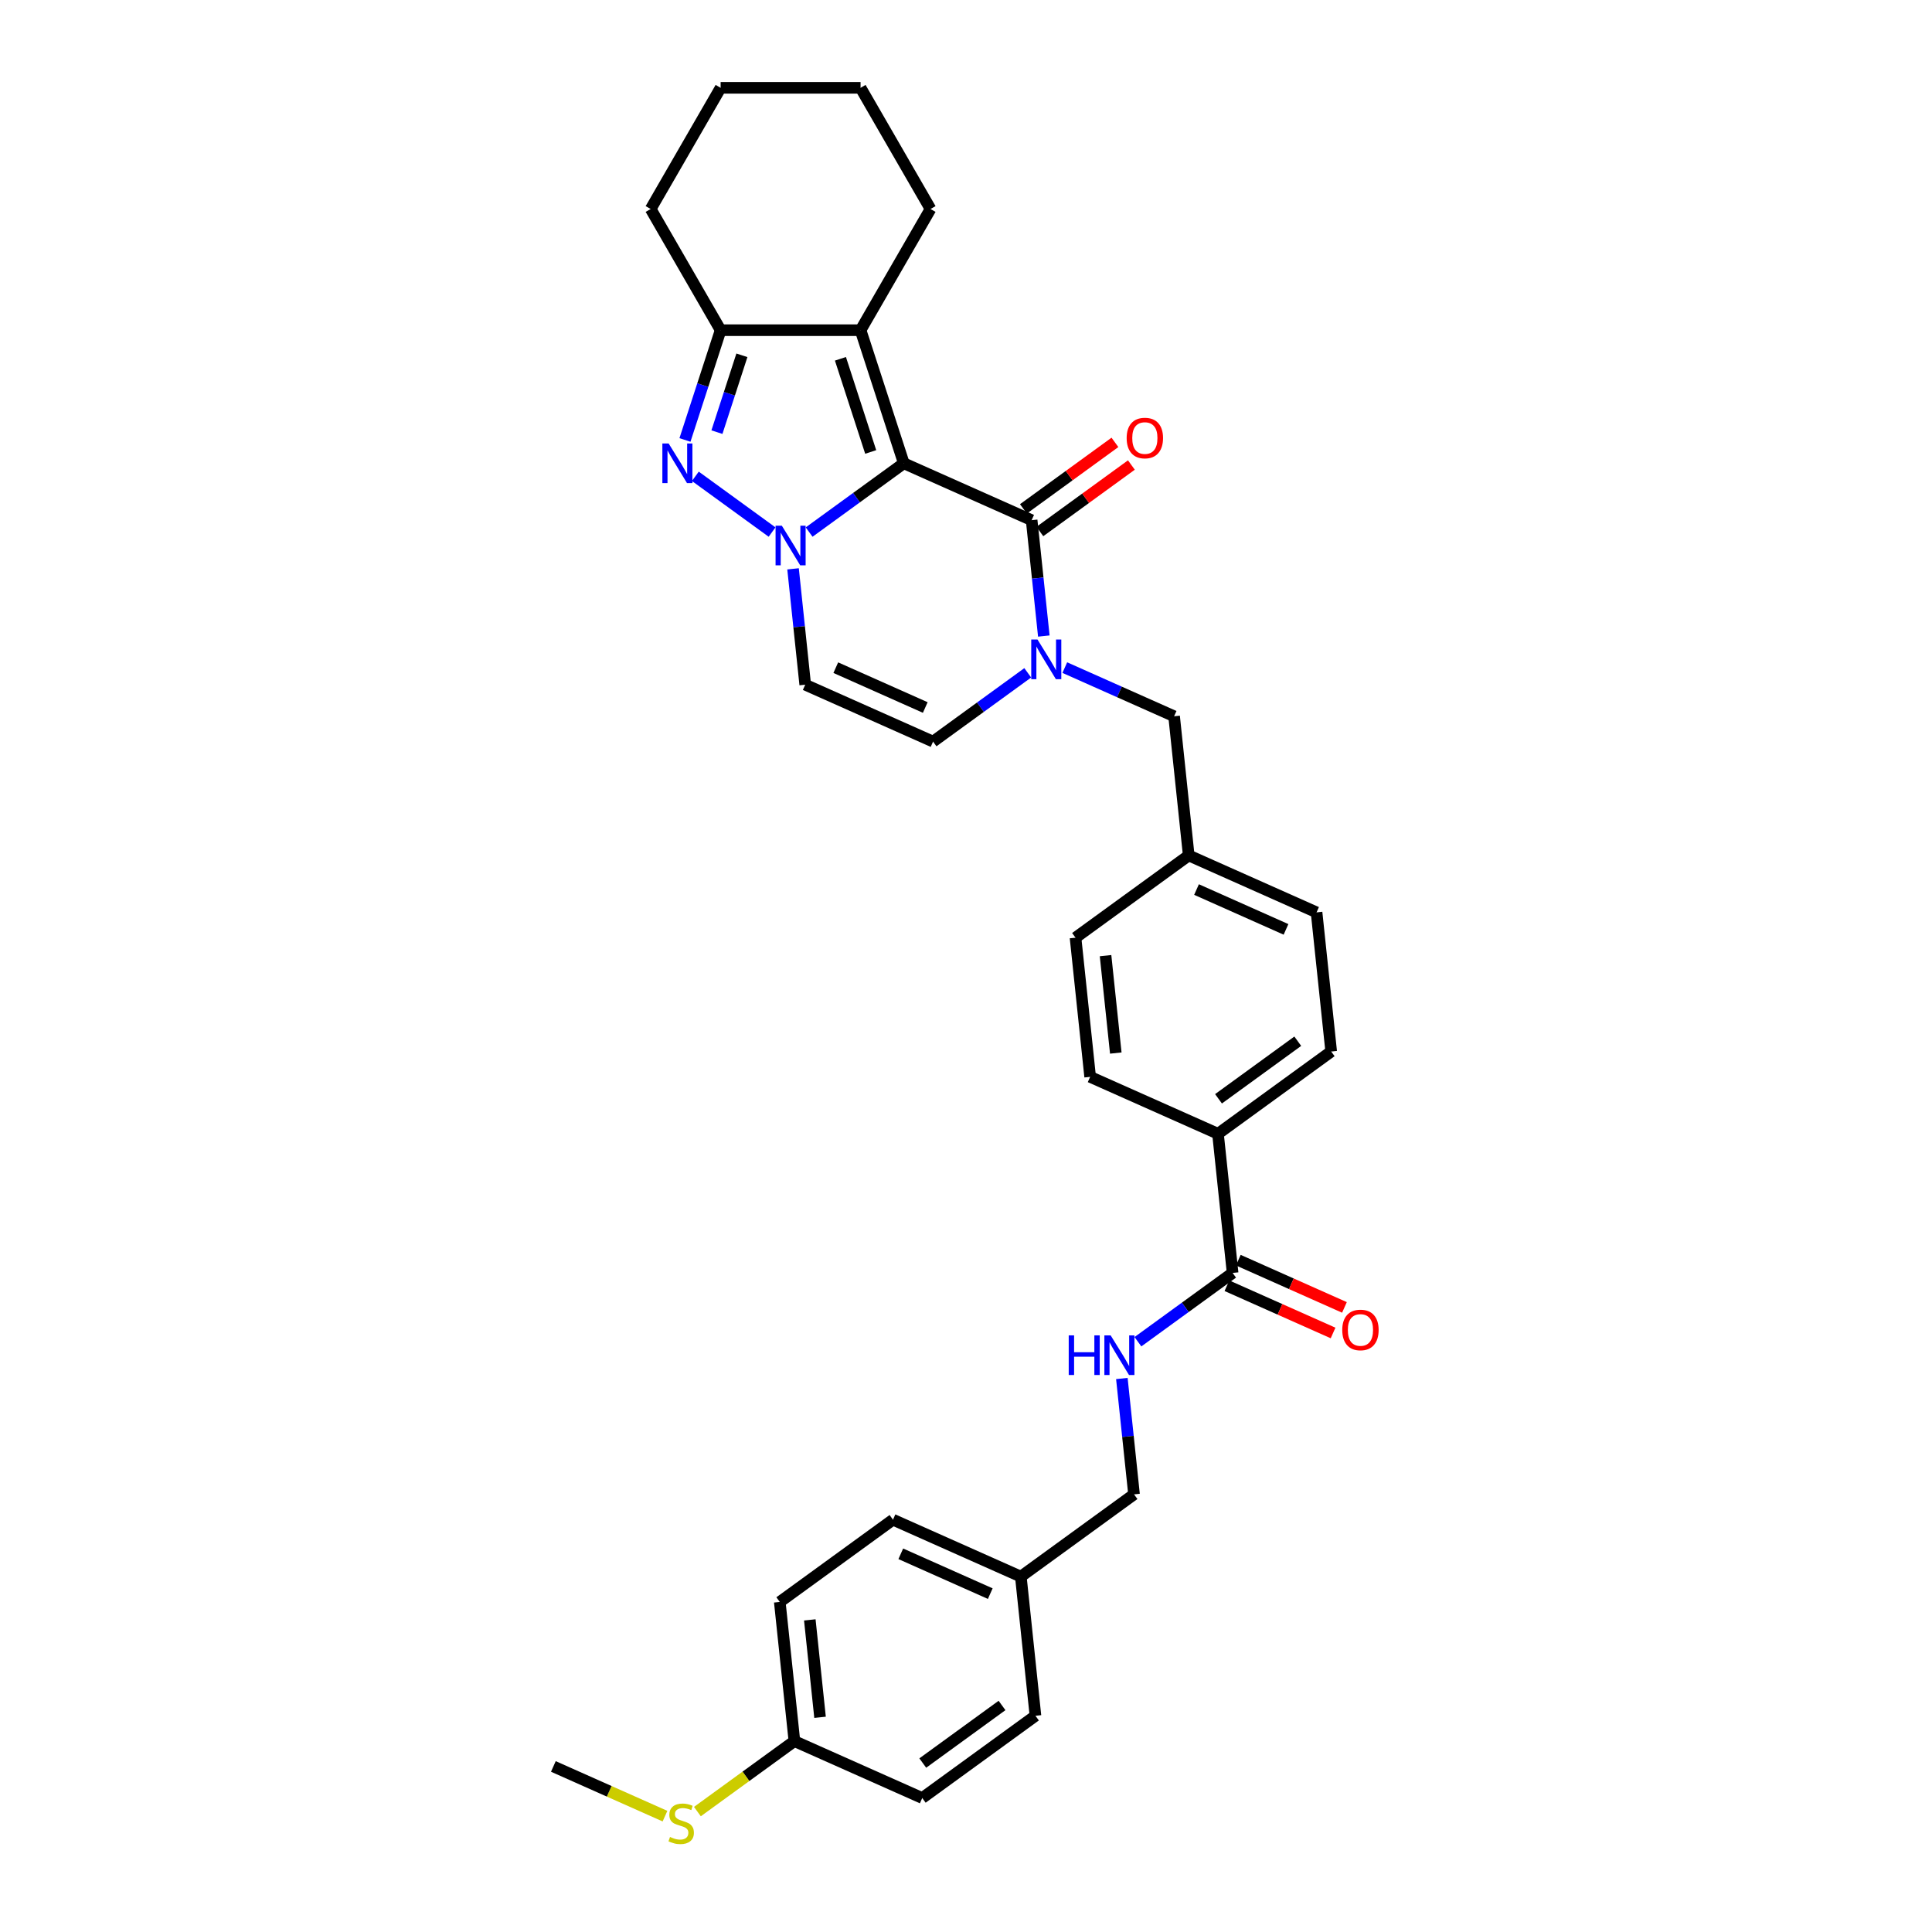 <?xml version='1.0' encoding='iso-8859-1'?>
<svg version='1.1' baseProfile='full'
              xmlns='http://www.w3.org/2000/svg'
                      xmlns:rdkit='http://www.rdkit.org/xml'
                      xmlns:xlink='http://www.w3.org/1999/xlink'
                  xml:space='preserve'
width='1000px' height='1000px' viewBox='0 0 1000 1000'>
<!-- END OF HEADER -->
<rect style='opacity:1.0;fill:#FFFFFF;stroke:none' width='1000' height='1000' x='0' y='0'> </rect>
<path class='bond-0' d='M 467.808,239.79 L 443.305,257.593' style='fill:none;fill-rule:evenodd;stroke:#000000;stroke-width:6px;stroke-linecap:butt;stroke-linejoin:miter;stroke-opacity:1' />
<path class='bond-0' d='M 443.305,257.593 L 418.802,275.395' style='fill:none;fill-rule:evenodd;stroke:#0000FF;stroke-width:6px;stroke-linecap:butt;stroke-linejoin:miter;stroke-opacity:1' />
<path class='bond-1' d='M 467.808,239.79 L 533.976,269.25' style='fill:none;fill-rule:evenodd;stroke:#000000;stroke-width:6px;stroke-linecap:butt;stroke-linejoin:miter;stroke-opacity:1' />
<path class='bond-2' d='M 467.808,239.79 L 445.427,170.906' style='fill:none;fill-rule:evenodd;stroke:#000000;stroke-width:6px;stroke-linecap:butt;stroke-linejoin:miter;stroke-opacity:1' />
<path class='bond-2' d='M 450.674,233.934 L 435.007,185.715' style='fill:none;fill-rule:evenodd;stroke:#000000;stroke-width:6px;stroke-linecap:butt;stroke-linejoin:miter;stroke-opacity:1' />
<path class='bond-3' d='M 399.622,275.395 L 359.909,246.542' style='fill:none;fill-rule:evenodd;stroke:#0000FF;stroke-width:6px;stroke-linecap:butt;stroke-linejoin:miter;stroke-opacity:1' />
<path class='bond-4' d='M 410.48,294.429 L 413.632,324.412' style='fill:none;fill-rule:evenodd;stroke:#0000FF;stroke-width:6px;stroke-linecap:butt;stroke-linejoin:miter;stroke-opacity:1' />
<path class='bond-4' d='M 413.632,324.412 L 416.783,354.395' style='fill:none;fill-rule:evenodd;stroke:#000000;stroke-width:6px;stroke-linecap:butt;stroke-linejoin:miter;stroke-opacity:1' />
<path class='bond-5' d='M 533.976,269.25 L 537.127,299.232' style='fill:none;fill-rule:evenodd;stroke:#000000;stroke-width:6px;stroke-linecap:butt;stroke-linejoin:miter;stroke-opacity:1' />
<path class='bond-5' d='M 537.127,299.232 L 540.279,329.215' style='fill:none;fill-rule:evenodd;stroke:#0000FF;stroke-width:6px;stroke-linecap:butt;stroke-linejoin:miter;stroke-opacity:1' />
<path class='bond-6' d='M 538.233,275.109 L 561.918,257.901' style='fill:none;fill-rule:evenodd;stroke:#000000;stroke-width:6px;stroke-linecap:butt;stroke-linejoin:miter;stroke-opacity:1' />
<path class='bond-6' d='M 561.918,257.901 L 585.603,240.693' style='fill:none;fill-rule:evenodd;stroke:#FF0000;stroke-width:6px;stroke-linecap:butt;stroke-linejoin:miter;stroke-opacity:1' />
<path class='bond-6' d='M 529.719,263.39 L 553.404,246.182' style='fill:none;fill-rule:evenodd;stroke:#000000;stroke-width:6px;stroke-linecap:butt;stroke-linejoin:miter;stroke-opacity:1' />
<path class='bond-6' d='M 553.404,246.182 L 577.089,228.974' style='fill:none;fill-rule:evenodd;stroke:#FF0000;stroke-width:6px;stroke-linecap:butt;stroke-linejoin:miter;stroke-opacity:1' />
<path class='bond-7' d='M 354.536,227.723 L 363.767,199.314' style='fill:none;fill-rule:evenodd;stroke:#0000FF;stroke-width:6px;stroke-linecap:butt;stroke-linejoin:miter;stroke-opacity:1' />
<path class='bond-7' d='M 363.767,199.314 L 372.997,170.906' style='fill:none;fill-rule:evenodd;stroke:#000000;stroke-width:6px;stroke-linecap:butt;stroke-linejoin:miter;stroke-opacity:1' />
<path class='bond-7' d='M 371.082,223.677 L 377.544,203.791' style='fill:none;fill-rule:evenodd;stroke:#0000FF;stroke-width:6px;stroke-linecap:butt;stroke-linejoin:miter;stroke-opacity:1' />
<path class='bond-7' d='M 377.544,203.791 L 384.005,183.905' style='fill:none;fill-rule:evenodd;stroke:#000000;stroke-width:6px;stroke-linecap:butt;stroke-linejoin:miter;stroke-opacity:1' />
<path class='bond-8' d='M 445.427,170.906 L 372.997,170.906' style='fill:none;fill-rule:evenodd;stroke:#000000;stroke-width:6px;stroke-linecap:butt;stroke-linejoin:miter;stroke-opacity:1' />
<path class='bond-9' d='M 445.427,170.906 L 481.641,108.18' style='fill:none;fill-rule:evenodd;stroke:#000000;stroke-width:6px;stroke-linecap:butt;stroke-linejoin:miter;stroke-opacity:1' />
<path class='bond-10' d='M 531.957,348.249 L 507.454,366.052' style='fill:none;fill-rule:evenodd;stroke:#0000FF;stroke-width:6px;stroke-linecap:butt;stroke-linejoin:miter;stroke-opacity:1' />
<path class='bond-10' d='M 507.454,366.052 L 482.95,383.855' style='fill:none;fill-rule:evenodd;stroke:#000000;stroke-width:6px;stroke-linecap:butt;stroke-linejoin:miter;stroke-opacity:1' />
<path class='bond-11' d='M 551.136,345.552 L 579.425,358.147' style='fill:none;fill-rule:evenodd;stroke:#0000FF;stroke-width:6px;stroke-linecap:butt;stroke-linejoin:miter;stroke-opacity:1' />
<path class='bond-11' d='M 579.425,358.147 L 607.714,370.742' style='fill:none;fill-rule:evenodd;stroke:#000000;stroke-width:6px;stroke-linecap:butt;stroke-linejoin:miter;stroke-opacity:1' />
<path class='bond-12' d='M 372.997,170.906 L 336.783,108.18' style='fill:none;fill-rule:evenodd;stroke:#000000;stroke-width:6px;stroke-linecap:butt;stroke-linejoin:miter;stroke-opacity:1' />
<path class='bond-13' d='M 416.783,354.395 L 482.95,383.855' style='fill:none;fill-rule:evenodd;stroke:#000000;stroke-width:6px;stroke-linecap:butt;stroke-linejoin:miter;stroke-opacity:1' />
<path class='bond-13' d='M 432.6,345.581 L 478.917,366.202' style='fill:none;fill-rule:evenodd;stroke:#000000;stroke-width:6px;stroke-linecap:butt;stroke-linejoin:miter;stroke-opacity:1' />
<path class='bond-14' d='M 637.998,658.871 L 630.427,586.839' style='fill:none;fill-rule:evenodd;stroke:#000000;stroke-width:6px;stroke-linecap:butt;stroke-linejoin:miter;stroke-opacity:1' />
<path class='bond-15' d='M 637.998,658.871 L 613.494,676.674' style='fill:none;fill-rule:evenodd;stroke:#000000;stroke-width:6px;stroke-linecap:butt;stroke-linejoin:miter;stroke-opacity:1' />
<path class='bond-15' d='M 613.494,676.674 L 588.991,694.477' style='fill:none;fill-rule:evenodd;stroke:#0000FF;stroke-width:6px;stroke-linecap:butt;stroke-linejoin:miter;stroke-opacity:1' />
<path class='bond-16' d='M 635.052,665.488 L 662.522,677.719' style='fill:none;fill-rule:evenodd;stroke:#000000;stroke-width:6px;stroke-linecap:butt;stroke-linejoin:miter;stroke-opacity:1' />
<path class='bond-16' d='M 662.522,677.719 L 689.993,689.949' style='fill:none;fill-rule:evenodd;stroke:#FF0000;stroke-width:6px;stroke-linecap:butt;stroke-linejoin:miter;stroke-opacity:1' />
<path class='bond-16' d='M 640.944,652.255 L 668.414,664.485' style='fill:none;fill-rule:evenodd;stroke:#000000;stroke-width:6px;stroke-linecap:butt;stroke-linejoin:miter;stroke-opacity:1' />
<path class='bond-16' d='M 668.414,664.485 L 695.885,676.716' style='fill:none;fill-rule:evenodd;stroke:#FF0000;stroke-width:6px;stroke-linecap:butt;stroke-linejoin:miter;stroke-opacity:1' />
<path class='bond-17' d='M 580.67,713.511 L 583.821,743.494' style='fill:none;fill-rule:evenodd;stroke:#0000FF;stroke-width:6px;stroke-linecap:butt;stroke-linejoin:miter;stroke-opacity:1' />
<path class='bond-17' d='M 583.821,743.494 L 586.972,773.477' style='fill:none;fill-rule:evenodd;stroke:#000000;stroke-width:6px;stroke-linecap:butt;stroke-linejoin:miter;stroke-opacity:1' />
<path class='bond-18' d='M 607.714,370.742 L 615.285,442.774' style='fill:none;fill-rule:evenodd;stroke:#000000;stroke-width:6px;stroke-linecap:butt;stroke-linejoin:miter;stroke-opacity:1' />
<path class='bond-19' d='M 630.427,586.839 L 564.26,557.379' style='fill:none;fill-rule:evenodd;stroke:#000000;stroke-width:6px;stroke-linecap:butt;stroke-linejoin:miter;stroke-opacity:1' />
<path class='bond-20' d='M 630.427,586.839 L 689.023,544.266' style='fill:none;fill-rule:evenodd;stroke:#000000;stroke-width:6px;stroke-linecap:butt;stroke-linejoin:miter;stroke-opacity:1' />
<path class='bond-20' d='M 630.702,568.734 L 671.719,538.933' style='fill:none;fill-rule:evenodd;stroke:#000000;stroke-width:6px;stroke-linecap:butt;stroke-linejoin:miter;stroke-opacity:1' />
<path class='bond-21' d='M 689.023,544.266 L 681.452,472.234' style='fill:none;fill-rule:evenodd;stroke:#000000;stroke-width:6px;stroke-linecap:butt;stroke-linejoin:miter;stroke-opacity:1' />
<path class='bond-22' d='M 564.26,557.379 L 556.689,485.347' style='fill:none;fill-rule:evenodd;stroke:#000000;stroke-width:6px;stroke-linecap:butt;stroke-linejoin:miter;stroke-opacity:1' />
<path class='bond-22' d='M 577.53,545.06 L 572.231,494.638' style='fill:none;fill-rule:evenodd;stroke:#000000;stroke-width:6px;stroke-linecap:butt;stroke-linejoin:miter;stroke-opacity:1' />
<path class='bond-23' d='M 615.285,442.774 L 681.452,472.234' style='fill:none;fill-rule:evenodd;stroke:#000000;stroke-width:6px;stroke-linecap:butt;stroke-linejoin:miter;stroke-opacity:1' />
<path class='bond-23' d='M 619.318,460.426 L 665.635,481.048' style='fill:none;fill-rule:evenodd;stroke:#000000;stroke-width:6px;stroke-linecap:butt;stroke-linejoin:miter;stroke-opacity:1' />
<path class='bond-24' d='M 615.285,442.774 L 556.689,485.347' style='fill:none;fill-rule:evenodd;stroke:#000000;stroke-width:6px;stroke-linecap:butt;stroke-linejoin:miter;stroke-opacity:1' />
<path class='bond-25' d='M 586.972,773.477 L 528.376,816.05' style='fill:none;fill-rule:evenodd;stroke:#000000;stroke-width:6px;stroke-linecap:butt;stroke-linejoin:miter;stroke-opacity:1' />
<path class='bond-26' d='M 481.641,108.18 L 445.427,45.455' style='fill:none;fill-rule:evenodd;stroke:#000000;stroke-width:6px;stroke-linecap:butt;stroke-linejoin:miter;stroke-opacity:1' />
<path class='bond-27' d='M 411.183,901.195 L 403.612,829.163' style='fill:none;fill-rule:evenodd;stroke:#000000;stroke-width:6px;stroke-linecap:butt;stroke-linejoin:miter;stroke-opacity:1' />
<path class='bond-27' d='M 424.454,888.876 L 419.154,838.453' style='fill:none;fill-rule:evenodd;stroke:#000000;stroke-width:6px;stroke-linecap:butt;stroke-linejoin:miter;stroke-opacity:1' />
<path class='bond-28' d='M 411.183,901.195 L 386.078,919.435' style='fill:none;fill-rule:evenodd;stroke:#000000;stroke-width:6px;stroke-linecap:butt;stroke-linejoin:miter;stroke-opacity:1' />
<path class='bond-28' d='M 386.078,919.435 L 360.974,937.674' style='fill:none;fill-rule:evenodd;stroke:#CCCC00;stroke-width:6px;stroke-linecap:butt;stroke-linejoin:miter;stroke-opacity:1' />
<path class='bond-29' d='M 411.183,901.195 L 477.35,930.655' style='fill:none;fill-rule:evenodd;stroke:#000000;stroke-width:6px;stroke-linecap:butt;stroke-linejoin:miter;stroke-opacity:1' />
<path class='bond-30' d='M 528.376,816.05 L 535.947,888.082' style='fill:none;fill-rule:evenodd;stroke:#000000;stroke-width:6px;stroke-linecap:butt;stroke-linejoin:miter;stroke-opacity:1' />
<path class='bond-31' d='M 528.376,816.05 L 462.208,786.59' style='fill:none;fill-rule:evenodd;stroke:#000000;stroke-width:6px;stroke-linecap:butt;stroke-linejoin:miter;stroke-opacity:1' />
<path class='bond-31' d='M 512.559,824.864 L 466.242,804.242' style='fill:none;fill-rule:evenodd;stroke:#000000;stroke-width:6px;stroke-linecap:butt;stroke-linejoin:miter;stroke-opacity:1' />
<path class='bond-32' d='M 344.199,940.034 L 315.309,927.171' style='fill:none;fill-rule:evenodd;stroke:#CCCC00;stroke-width:6px;stroke-linecap:butt;stroke-linejoin:miter;stroke-opacity:1' />
<path class='bond-32' d='M 315.309,927.171 L 286.419,914.308' style='fill:none;fill-rule:evenodd;stroke:#000000;stroke-width:6px;stroke-linecap:butt;stroke-linejoin:miter;stroke-opacity:1' />
<path class='bond-33' d='M 477.35,930.655 L 535.947,888.082' style='fill:none;fill-rule:evenodd;stroke:#000000;stroke-width:6px;stroke-linecap:butt;stroke-linejoin:miter;stroke-opacity:1' />
<path class='bond-33' d='M 477.625,912.55 L 518.643,882.749' style='fill:none;fill-rule:evenodd;stroke:#000000;stroke-width:6px;stroke-linecap:butt;stroke-linejoin:miter;stroke-opacity:1' />
<path class='bond-34' d='M 403.612,829.163 L 462.208,786.59' style='fill:none;fill-rule:evenodd;stroke:#000000;stroke-width:6px;stroke-linecap:butt;stroke-linejoin:miter;stroke-opacity:1' />
<path class='bond-35' d='M 336.783,108.18 L 372.997,45.455' style='fill:none;fill-rule:evenodd;stroke:#000000;stroke-width:6px;stroke-linecap:butt;stroke-linejoin:miter;stroke-opacity:1' />
<path class='bond-36' d='M 445.427,45.455 L 372.997,45.455' style='fill:none;fill-rule:evenodd;stroke:#000000;stroke-width:6px;stroke-linecap:butt;stroke-linejoin:miter;stroke-opacity:1' />
<path  class='atom-1' d='M 404.678 272.107
L 411.399 282.971
Q 412.066 284.043, 413.138 285.984
Q 414.21 287.925, 414.268 288.041
L 414.268 272.107
L 416.991 272.107
L 416.991 292.619
L 414.181 292.619
L 406.967 280.74
Q 406.127 279.35, 405.228 277.756
Q 404.359 276.163, 404.098 275.67
L 404.098 292.619
L 401.433 292.619
L 401.433 272.107
L 404.678 272.107
' fill='#0000FF'/>
<path  class='atom-3' d='M 346.081 229.534
L 352.803 240.398
Q 353.469 241.47, 354.541 243.411
Q 355.613 245.352, 355.671 245.468
L 355.671 229.534
L 358.394 229.534
L 358.394 250.046
L 355.584 250.046
L 348.37 238.168
Q 347.53 236.777, 346.632 235.183
Q 345.763 233.59, 345.502 233.097
L 345.502 250.046
L 342.837 250.046
L 342.837 229.534
L 346.081 229.534
' fill='#0000FF'/>
<path  class='atom-5' d='M 537.013 331.026
L 543.734 341.89
Q 544.4 342.962, 545.472 344.903
Q 546.544 346.845, 546.602 346.96
L 546.602 331.026
L 549.326 331.026
L 549.326 351.538
L 546.515 351.538
L 539.301 339.66
Q 538.461 338.269, 537.563 336.675
Q 536.694 335.082, 536.433 334.59
L 536.433 351.538
L 533.768 351.538
L 533.768 331.026
L 537.013 331.026
' fill='#0000FF'/>
<path  class='atom-10' d='M 553.167 691.188
L 555.949 691.188
L 555.949 699.909
L 566.437 699.909
L 566.437 691.188
L 569.218 691.188
L 569.218 711.7
L 566.437 711.7
L 566.437 702.226
L 555.949 702.226
L 555.949 711.7
L 553.167 711.7
L 553.167 691.188
' fill='#0000FF'/>
<path  class='atom-10' d='M 574.867 691.188
L 581.589 702.053
Q 582.255 703.125, 583.327 705.066
Q 584.399 707.007, 584.457 707.123
L 584.457 691.188
L 587.18 691.188
L 587.18 711.7
L 584.37 711.7
L 577.156 699.822
Q 576.316 698.431, 575.418 696.838
Q 574.549 695.244, 574.288 694.752
L 574.288 711.7
L 571.622 711.7
L 571.622 691.188
L 574.867 691.188
' fill='#0000FF'/>
<path  class='atom-12' d='M 583.157 226.735
Q 583.157 221.809, 585.59 219.057
Q 588.024 216.305, 592.572 216.305
Q 597.121 216.305, 599.555 219.057
Q 601.988 221.809, 601.988 226.735
Q 601.988 231.718, 599.526 234.557
Q 597.063 237.367, 592.572 237.367
Q 588.053 237.367, 585.59 234.557
Q 583.157 231.747, 583.157 226.735
M 592.572 235.05
Q 595.701 235.05, 597.382 232.964
Q 599.091 230.849, 599.091 226.735
Q 599.091 222.708, 597.382 220.68
Q 595.701 218.623, 592.572 218.623
Q 589.443 218.623, 587.734 220.651
Q 586.054 222.679, 586.054 226.735
Q 586.054 230.878, 587.734 232.964
Q 589.443 235.05, 592.572 235.05
' fill='#FF0000'/>
<path  class='atom-14' d='M 694.749 688.389
Q 694.749 683.464, 697.183 680.711
Q 699.617 677.959, 704.165 677.959
Q 708.714 677.959, 711.147 680.711
Q 713.581 683.464, 713.581 688.389
Q 713.581 693.372, 711.118 696.211
Q 708.656 699.022, 704.165 699.022
Q 699.646 699.022, 697.183 696.211
Q 694.749 693.401, 694.749 688.389
M 704.165 696.704
Q 707.294 696.704, 708.975 694.618
Q 710.684 692.503, 710.684 688.389
Q 710.684 684.362, 708.975 682.334
Q 707.294 680.277, 704.165 680.277
Q 701.036 680.277, 699.327 682.305
Q 697.647 684.333, 697.647 688.389
Q 697.647 692.532, 699.327 694.618
Q 701.036 696.704, 704.165 696.704
' fill='#FF0000'/>
<path  class='atom-22' d='M 346.792 950.808
Q 347.024 950.895, 347.98 951.301
Q 348.936 951.706, 349.979 951.967
Q 351.051 952.199, 352.094 952.199
Q 354.035 952.199, 355.165 951.272
Q 356.295 950.316, 356.295 948.664
Q 356.295 947.534, 355.715 946.839
Q 355.165 946.144, 354.296 945.767
Q 353.427 945.39, 351.978 944.956
Q 350.153 944.405, 349.052 943.884
Q 347.98 943.362, 347.198 942.261
Q 346.444 941.161, 346.444 939.306
Q 346.444 936.728, 348.183 935.134
Q 349.95 933.541, 353.427 933.541
Q 355.802 933.541, 358.497 934.671
L 357.83 936.902
Q 355.368 935.888, 353.513 935.888
Q 351.514 935.888, 350.414 936.728
Q 349.313 937.539, 349.342 938.959
Q 349.342 940.06, 349.892 940.726
Q 350.471 941.392, 351.283 941.769
Q 352.123 942.146, 353.513 942.58
Q 355.368 943.16, 356.469 943.739
Q 357.57 944.318, 358.352 945.506
Q 359.163 946.665, 359.163 948.664
Q 359.163 951.503, 357.251 953.039
Q 355.368 954.545, 352.21 954.545
Q 350.385 954.545, 348.994 954.14
Q 347.632 953.763, 346.01 953.097
L 346.792 950.808
' fill='#CCCC00'/>
</svg>
